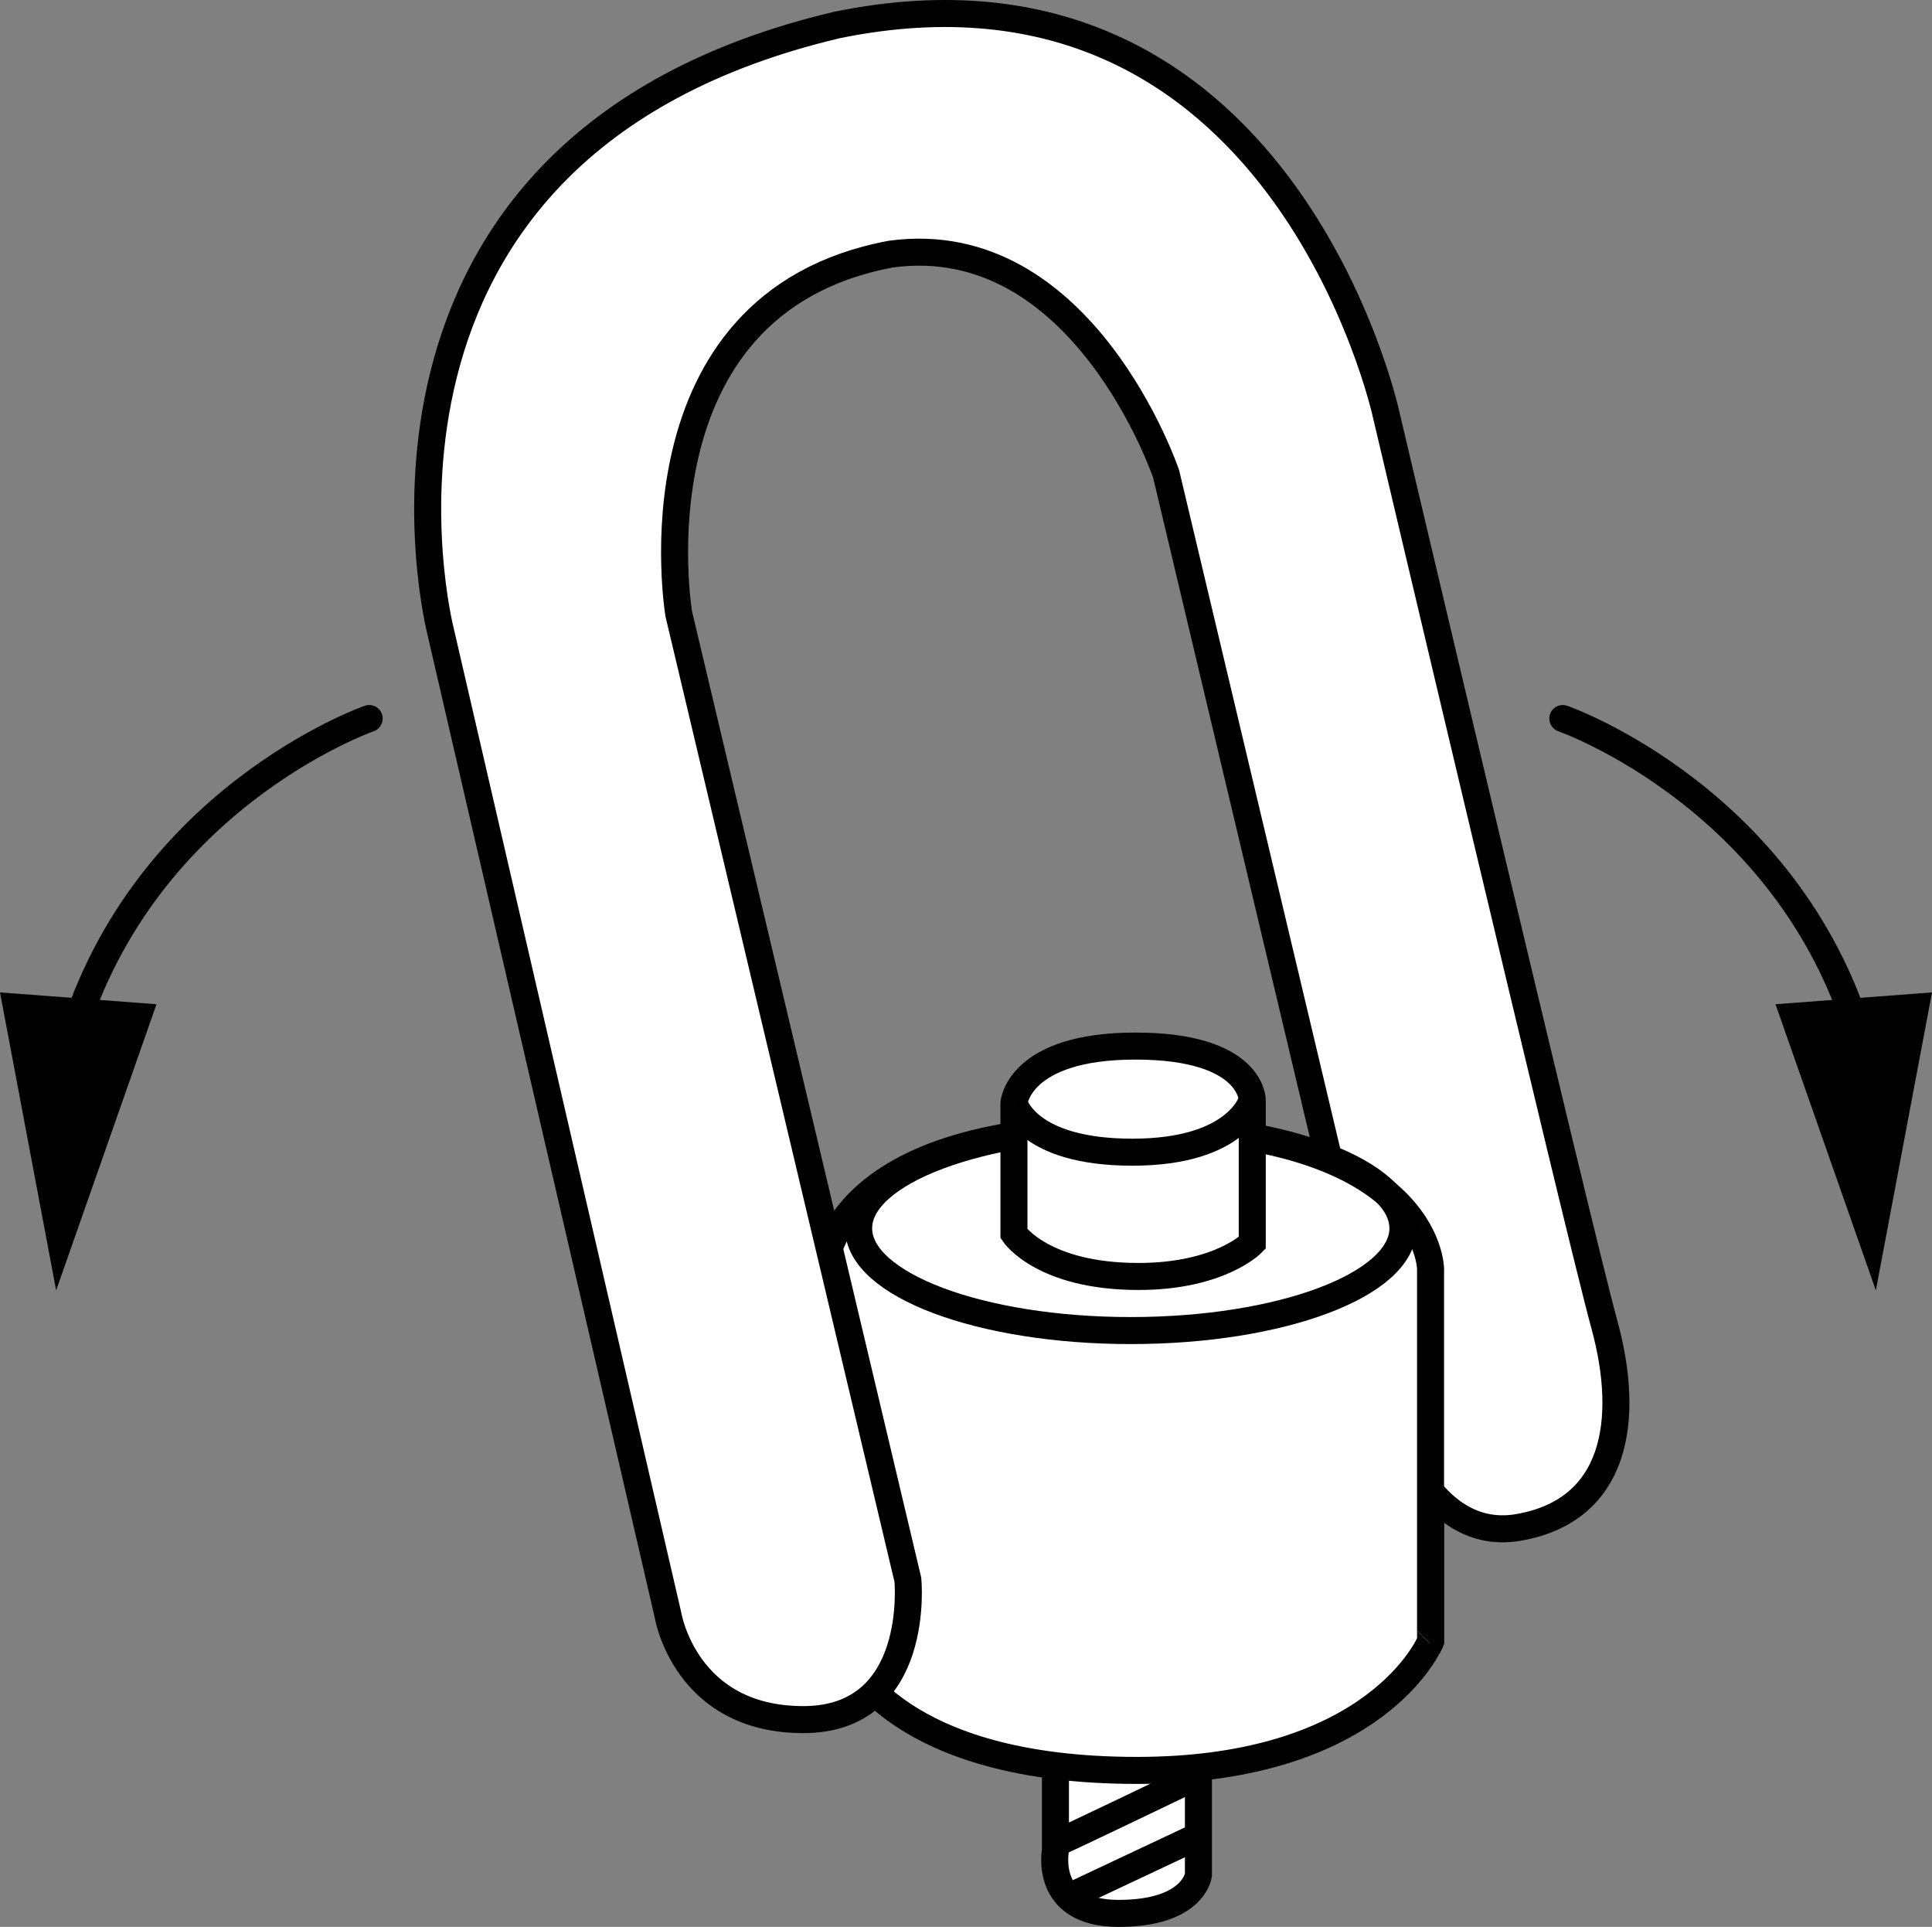 <?xml version="1.0" encoding="iso-8859-1"?>
<!-- Generator: Adobe Illustrator 28.1.0, SVG Export Plug-In . SVG Version: 6.00 Build 0)  -->
<svg version="1.1" xmlns="http://www.w3.org/2000/svg" xmlns:xlink="http://www.w3.org/1999/xlink" x="0px" y="0px" width="57.22px"
	 height="57.057px" viewBox="0 0 57.22 57.057" enable-background="new 0 0 57.22 57.057" xml:space="preserve">
<rect x="0" y="0" width="57.22" height="57.057" fill="#808080" stroke="none"/>
<g id="image">
	<path fill="#FFFFFF" stroke="#000000" stroke-width="0.8" stroke-miterlimit="10" d="M31.259,52.377v2.413
		c0,0-0.364,1.867,1.867,1.867c2.231,0,2.368-1.138,2.368-1.138v-4.007"/>
	<path fill="#FFFFFF" stroke="#000000" stroke-width="0.8" stroke-miterlimit="10" d="M24.383,37.806
		c0,0,0.546,11.247,0.683,11.293s1.457,3.324,8.606,3.324s8.697-3.825,8.697-3.825V37.578c0,0,0-4.189-9.062-4.189
		S24.383,37.806,24.383,37.806z"/>
	<path fill="#FFFFFF" stroke="#000000" stroke-width="0.8" stroke-miterlimit="10" d="M26.888,46.776l-6.785-28.597
		c0,0-1.548-9.198,6.284-10.655c5.692-0.774,8.151,6.512,8.151,6.512l6.512,27.413c0,0,1.002,4.28,3.916,3.78
		c2.914-0.501,3.324-3.188,2.55-6.011c-0.774-2.823-6.466-26.957-6.466-26.957S37.962-1.952,24.793,0.739
		C9.389,4.373,13.045,18.68,13.045,18.68l6.739,29.143c0,0,0.501,3.096,4.007,3.096S26.888,46.776,26.888,46.776z
		"/>
	
		<line fill="none" stroke="#000000" stroke-width="0.8" stroke-miterlimit="10" x1="31.716" y1="56.142" x2="35.588" y2="54.32"/>
	<path fill="#FFFFFF" stroke="#000000" stroke-width="0.8" stroke-miterlimit="10" d="M31.354,54.546
		c0.137-0.045,3.965-1.884,3.965-1.884"/>
	<g>
		<defs>
			<polygon id="SVGID_1_" points="37.684,32.722 37.684,43.996 43.66,49.972 43.66,33.494 			"/>
		</defs>
		<clipPath id="SVGID_00000127759621710752277280000011570267158126304433_">
			<use xlink:href="#SVGID_1_"  overflow="visible"/>
		</clipPath>
		
			<path clip-path="url(#SVGID_00000127759621710752277280000011570267158126304433_)" fill="#FFFFFF" stroke="#010101" stroke-width="0.8" stroke-miterlimit="10" d="
			M24.383,37.806c0,0,0.546,11.247,0.683,11.293s1.457,3.324,8.606,3.324s8.697-3.825,8.697-3.825V37.578
			c0,0,0-4.189-9.062-4.189S24.383,37.806,24.383,37.806z"/>
	</g>
	
		<ellipse fill="none" stroke="#000000" stroke-width="0.8" stroke-miterlimit="10" cx="33.49" cy="36.371" rx="8.06" ry="3.028"/>
	<path fill="#FFFFFF" stroke="#000000" stroke-width="0.8" stroke-miterlimit="10" d="M30.03,36.531v-3.871
		c0,0,0.137-1.685,3.597-1.685s3.461,1.594,3.461,1.594v4.235c0,0-0.956,0.993-3.37,0.993
		C30.873,37.797,30.03,36.531,30.03,36.531z"/>
	<path fill="#FFFFFF" stroke="#000000" stroke-width="0.8" stroke-miterlimit="10" d="M30.03,32.66
		c0,0,0.364,1.457,3.506,1.457c3.142,0,3.552-1.548,3.552-1.548"/>
</g>
<g id="callouts">
	<g>
		<g>
			<path fill="none" stroke="#000000" stroke-width="0.8" stroke-linecap="round" stroke-miterlimit="10" d="M46.286,21.276
				c0,0,6.887,2.401,8.911,9.849"/>
			<g>
				<polygon points="52.585,29.736 55.557,38.209 57.22,29.386 				"/>
			</g>
		</g>
	</g>
	<g>
		<g>
			<path fill="none" stroke="#000000" stroke-width="0.8" stroke-linecap="round" stroke-miterlimit="10" d="M10.934,21.276
				c0,0-6.887,2.401-8.911,9.849"/>
			<g>
				<polygon points="0,29.386 1.663,38.209 4.635,29.736 				"/>
			</g>
		</g>
	</g>
</g>
</svg>
